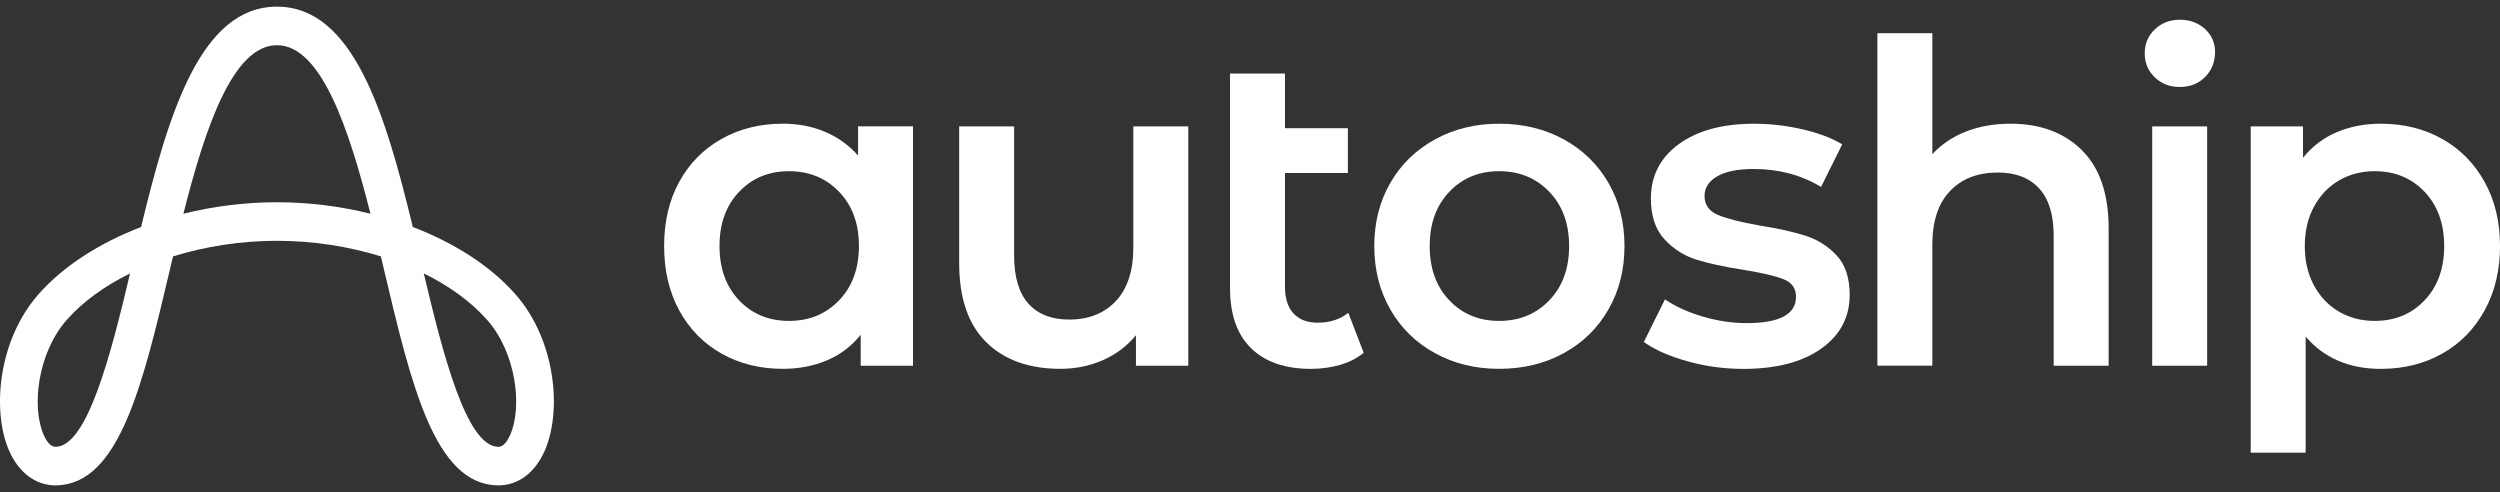 <svg width="188" height="37" viewBox="0 0 188 37" fill="none" xmlns="http://www.w3.org/2000/svg">
<rect x="0" y="0" width="188" height="37" fill="#333333" stroke="none"/>
<path d="M4.173 36.5C2.696 36.5 1.433 35.564 0.7 33.925C-0.627 30.95 -0.162 25.589 2.905 22.117C4.767 20.008 7.471 18.275 10.61 17.073C12.669 8.545 15.085 0.5 20.826 0.5C26.567 0.5 28.982 8.545 31.042 17.07C34.181 18.272 36.885 20.006 38.747 22.114C41.813 25.587 42.278 30.947 40.951 33.922C40.221 35.564 38.958 36.5 37.479 36.5C37.461 36.5 37.442 36.5 37.424 36.5C32.691 36.426 30.924 28.943 28.878 20.281C28.801 19.951 28.721 19.618 28.642 19.282C26.215 18.527 23.538 18.108 20.826 18.108C18.113 18.108 15.437 18.527 13.01 19.282C12.93 19.618 12.851 19.951 12.774 20.281C10.728 28.945 8.961 36.428 4.227 36.5C4.209 36.5 4.191 36.5 4.173 36.5ZM31.869 20.561C33.298 26.59 35.068 33.564 37.465 33.601C37.467 33.601 37.47 33.601 37.474 33.601C37.883 33.601 38.18 33.125 38.359 32.725C39.3 30.614 38.822 26.537 36.63 24.054C35.424 22.688 33.786 21.504 31.869 20.561ZM9.782 20.561C7.865 21.504 6.228 22.688 5.021 24.054C2.83 26.534 2.351 30.614 3.293 32.725C3.472 33.125 3.769 33.601 4.177 33.601C4.18 33.601 4.182 33.601 4.184 33.601C6.582 33.564 8.351 26.59 9.78 20.561H9.782ZM20.826 3.399C17.498 3.399 15.412 9.67 13.792 16.072C16.042 15.512 18.426 15.209 20.826 15.209C23.226 15.209 25.612 15.512 27.859 16.072C26.238 9.67 24.153 3.399 20.826 3.399Z" fill="white"/>
<path d="M68.659 27.501H64.724V25.175C64.041 26.028 63.197 26.668 62.195 27.096C61.193 27.521 60.083 27.736 58.872 27.736C57.153 27.736 55.615 27.355 54.259 26.59C52.902 25.827 51.845 24.747 51.083 23.353C50.323 21.959 49.942 20.344 49.942 18.501C49.942 16.659 50.323 15.047 51.083 13.665C51.843 12.283 52.902 11.21 54.259 10.447C55.615 9.684 57.153 9.301 58.872 9.301C60.017 9.301 61.072 9.504 62.029 9.906C62.987 10.309 63.821 10.907 64.527 11.693V9.502H68.659V27.501ZM63.102 22.581C64.096 21.548 64.59 20.189 64.59 18.503C64.59 16.818 64.096 15.459 63.102 14.426C62.111 13.392 60.855 12.874 59.333 12.874C57.811 12.874 56.561 13.392 55.579 14.426C54.597 15.459 54.107 16.818 54.107 18.503C54.107 20.189 54.597 21.548 55.579 22.581C56.559 23.615 57.811 24.132 59.333 24.132C60.855 24.132 62.111 23.617 63.102 22.581Z" fill="white"/>
<path d="M89.359 9.504V27.501H85.423V25.21C84.761 26.019 83.936 26.643 82.944 27.08C81.951 27.517 80.882 27.736 79.737 27.736C77.378 27.736 75.52 27.068 74.164 25.732C72.808 24.396 72.13 22.413 72.13 19.784V9.504H76.262V19.211C76.262 20.829 76.621 22.036 77.337 22.833C78.054 23.631 79.073 24.031 80.397 24.031C81.874 24.031 83.049 23.564 83.92 22.632C84.791 21.701 85.226 20.357 85.226 18.605V9.506H89.359V9.504Z" fill="white"/>
<path d="M102.553 26.525C102.067 26.93 101.478 27.232 100.783 27.436C100.089 27.637 99.357 27.739 98.583 27.739C96.644 27.739 95.145 27.223 94.085 26.188C93.026 25.154 92.498 23.649 92.498 21.671V5.528H96.63V9.64H101.36V13.011H96.63V21.571C96.63 22.447 96.846 23.115 97.275 23.575C97.706 24.035 98.304 24.267 99.078 24.267C100.003 24.267 100.774 24.019 101.391 23.524L102.548 26.525H102.553Z" fill="white"/>
<path d="M107.91 26.557C106.477 25.771 105.358 24.676 104.553 23.273C103.748 21.869 103.346 20.279 103.346 18.503C103.346 16.728 103.748 15.145 104.553 13.751C105.358 12.357 106.477 11.268 107.91 10.482C109.344 9.696 110.952 9.303 112.737 9.303C114.522 9.303 116.164 9.696 117.597 10.482C119.029 11.268 120.149 12.359 120.954 13.751C121.76 15.145 122.161 16.728 122.161 18.503C122.161 20.279 121.76 21.869 120.954 23.273C120.149 24.678 119.031 25.771 117.597 26.557C116.164 27.343 114.544 27.736 112.737 27.736C110.929 27.736 109.341 27.343 107.91 26.557ZM116.509 22.581C117.502 21.548 117.997 20.189 117.997 18.503C117.997 16.818 117.502 15.459 116.509 14.426C115.518 13.392 114.261 12.874 112.739 12.874C111.217 12.874 109.967 13.392 108.985 14.426C108.003 15.459 107.513 16.818 107.513 18.503C107.513 20.189 108.003 21.548 108.985 22.581C109.965 23.615 111.217 24.132 112.739 24.132C114.261 24.132 115.518 23.617 116.509 22.581Z" fill="white"/>
<path d="M126.89 27.165C125.522 26.784 124.431 26.301 123.617 25.716L125.205 22.514C125.999 23.053 126.951 23.488 128.065 23.811C129.179 24.137 130.274 24.299 131.356 24.299C133.824 24.299 135.06 23.635 135.06 22.311C135.06 21.682 134.747 21.243 134.119 20.995C133.491 20.748 132.481 20.512 131.093 20.288C129.639 20.064 128.453 19.805 127.539 19.514C126.623 19.222 125.831 18.712 125.157 17.981C124.484 17.25 124.148 16.233 124.148 14.932C124.148 13.224 124.847 11.86 126.248 10.838C127.648 9.816 129.539 9.305 131.919 9.305C133.132 9.305 134.343 9.446 135.557 9.726C136.768 10.008 137.762 10.383 138.533 10.854L136.945 14.056C135.446 13.156 133.758 12.708 131.885 12.708C130.671 12.708 129.753 12.893 129.124 13.265C128.496 13.635 128.181 14.125 128.181 14.731C128.181 15.406 128.516 15.882 129.19 16.164C129.861 16.446 130.905 16.71 132.316 16.957C133.726 17.181 134.883 17.44 135.788 17.731C136.693 18.023 137.469 18.517 138.12 19.213C138.771 19.909 139.095 20.898 139.095 22.179C139.095 23.864 138.378 25.212 136.945 26.224C135.512 27.235 133.561 27.741 131.091 27.741C129.657 27.741 128.258 27.549 126.892 27.168L126.89 27.165Z" fill="white"/>
<path d="M156.553 11.291C157.898 12.618 158.57 14.583 158.57 17.188V27.501H154.437V17.727C154.437 16.155 154.074 14.969 153.346 14.171C152.618 13.374 151.582 12.974 150.239 12.974C148.719 12.974 147.517 13.441 146.635 14.373C145.752 15.304 145.312 16.647 145.312 18.399V27.498H141.18V2.495H145.312V11.594C145.995 10.852 146.839 10.285 147.841 9.892C148.844 9.499 149.962 9.303 151.198 9.303C153.426 9.303 155.211 9.966 156.556 11.291H156.553Z" fill="white"/>
<path d="M162.042 5.815C161.534 5.331 161.283 4.73 161.283 4.011C161.283 3.293 161.537 2.691 162.042 2.208C162.548 1.725 163.176 1.485 163.927 1.485C164.678 1.485 165.304 1.716 165.812 2.176C166.318 2.636 166.572 3.216 166.572 3.912C166.572 4.654 166.325 5.276 165.828 5.782C165.331 6.288 164.698 6.54 163.927 6.54C163.156 6.54 162.548 6.3 162.042 5.817V5.815ZM161.845 9.504H165.978V27.501H161.845V9.504Z" fill="white"/>
<path d="M183.654 10.447C185.01 11.21 186.071 12.29 186.845 13.684C187.616 15.078 188.002 16.684 188.002 18.503C188.002 20.323 187.616 21.936 186.845 23.34C186.074 24.745 185.01 25.829 183.654 26.592C182.297 27.357 180.759 27.739 179.04 27.739C176.658 27.739 174.774 26.93 173.385 25.311V34.04H169.253V9.504H173.188V11.864C173.871 11.011 174.715 10.371 175.717 9.943C176.72 9.516 177.829 9.303 179.04 9.303C180.759 9.303 182.297 9.684 183.654 10.45V10.447ZM182.331 22.581C183.311 21.548 183.803 20.189 183.803 18.503C183.803 16.818 183.313 15.459 182.331 14.426C181.349 13.392 180.099 12.874 178.577 12.874C177.586 12.874 176.692 13.106 175.899 13.566C175.105 14.026 174.476 14.685 174.014 15.538C173.551 16.391 173.32 17.38 173.32 18.503C173.32 19.627 173.551 20.616 174.014 21.469C174.476 22.322 175.105 22.981 175.899 23.441C176.692 23.901 177.586 24.132 178.577 24.132C180.099 24.132 181.349 23.617 182.331 22.581Z" fill="white"/>
</svg>
